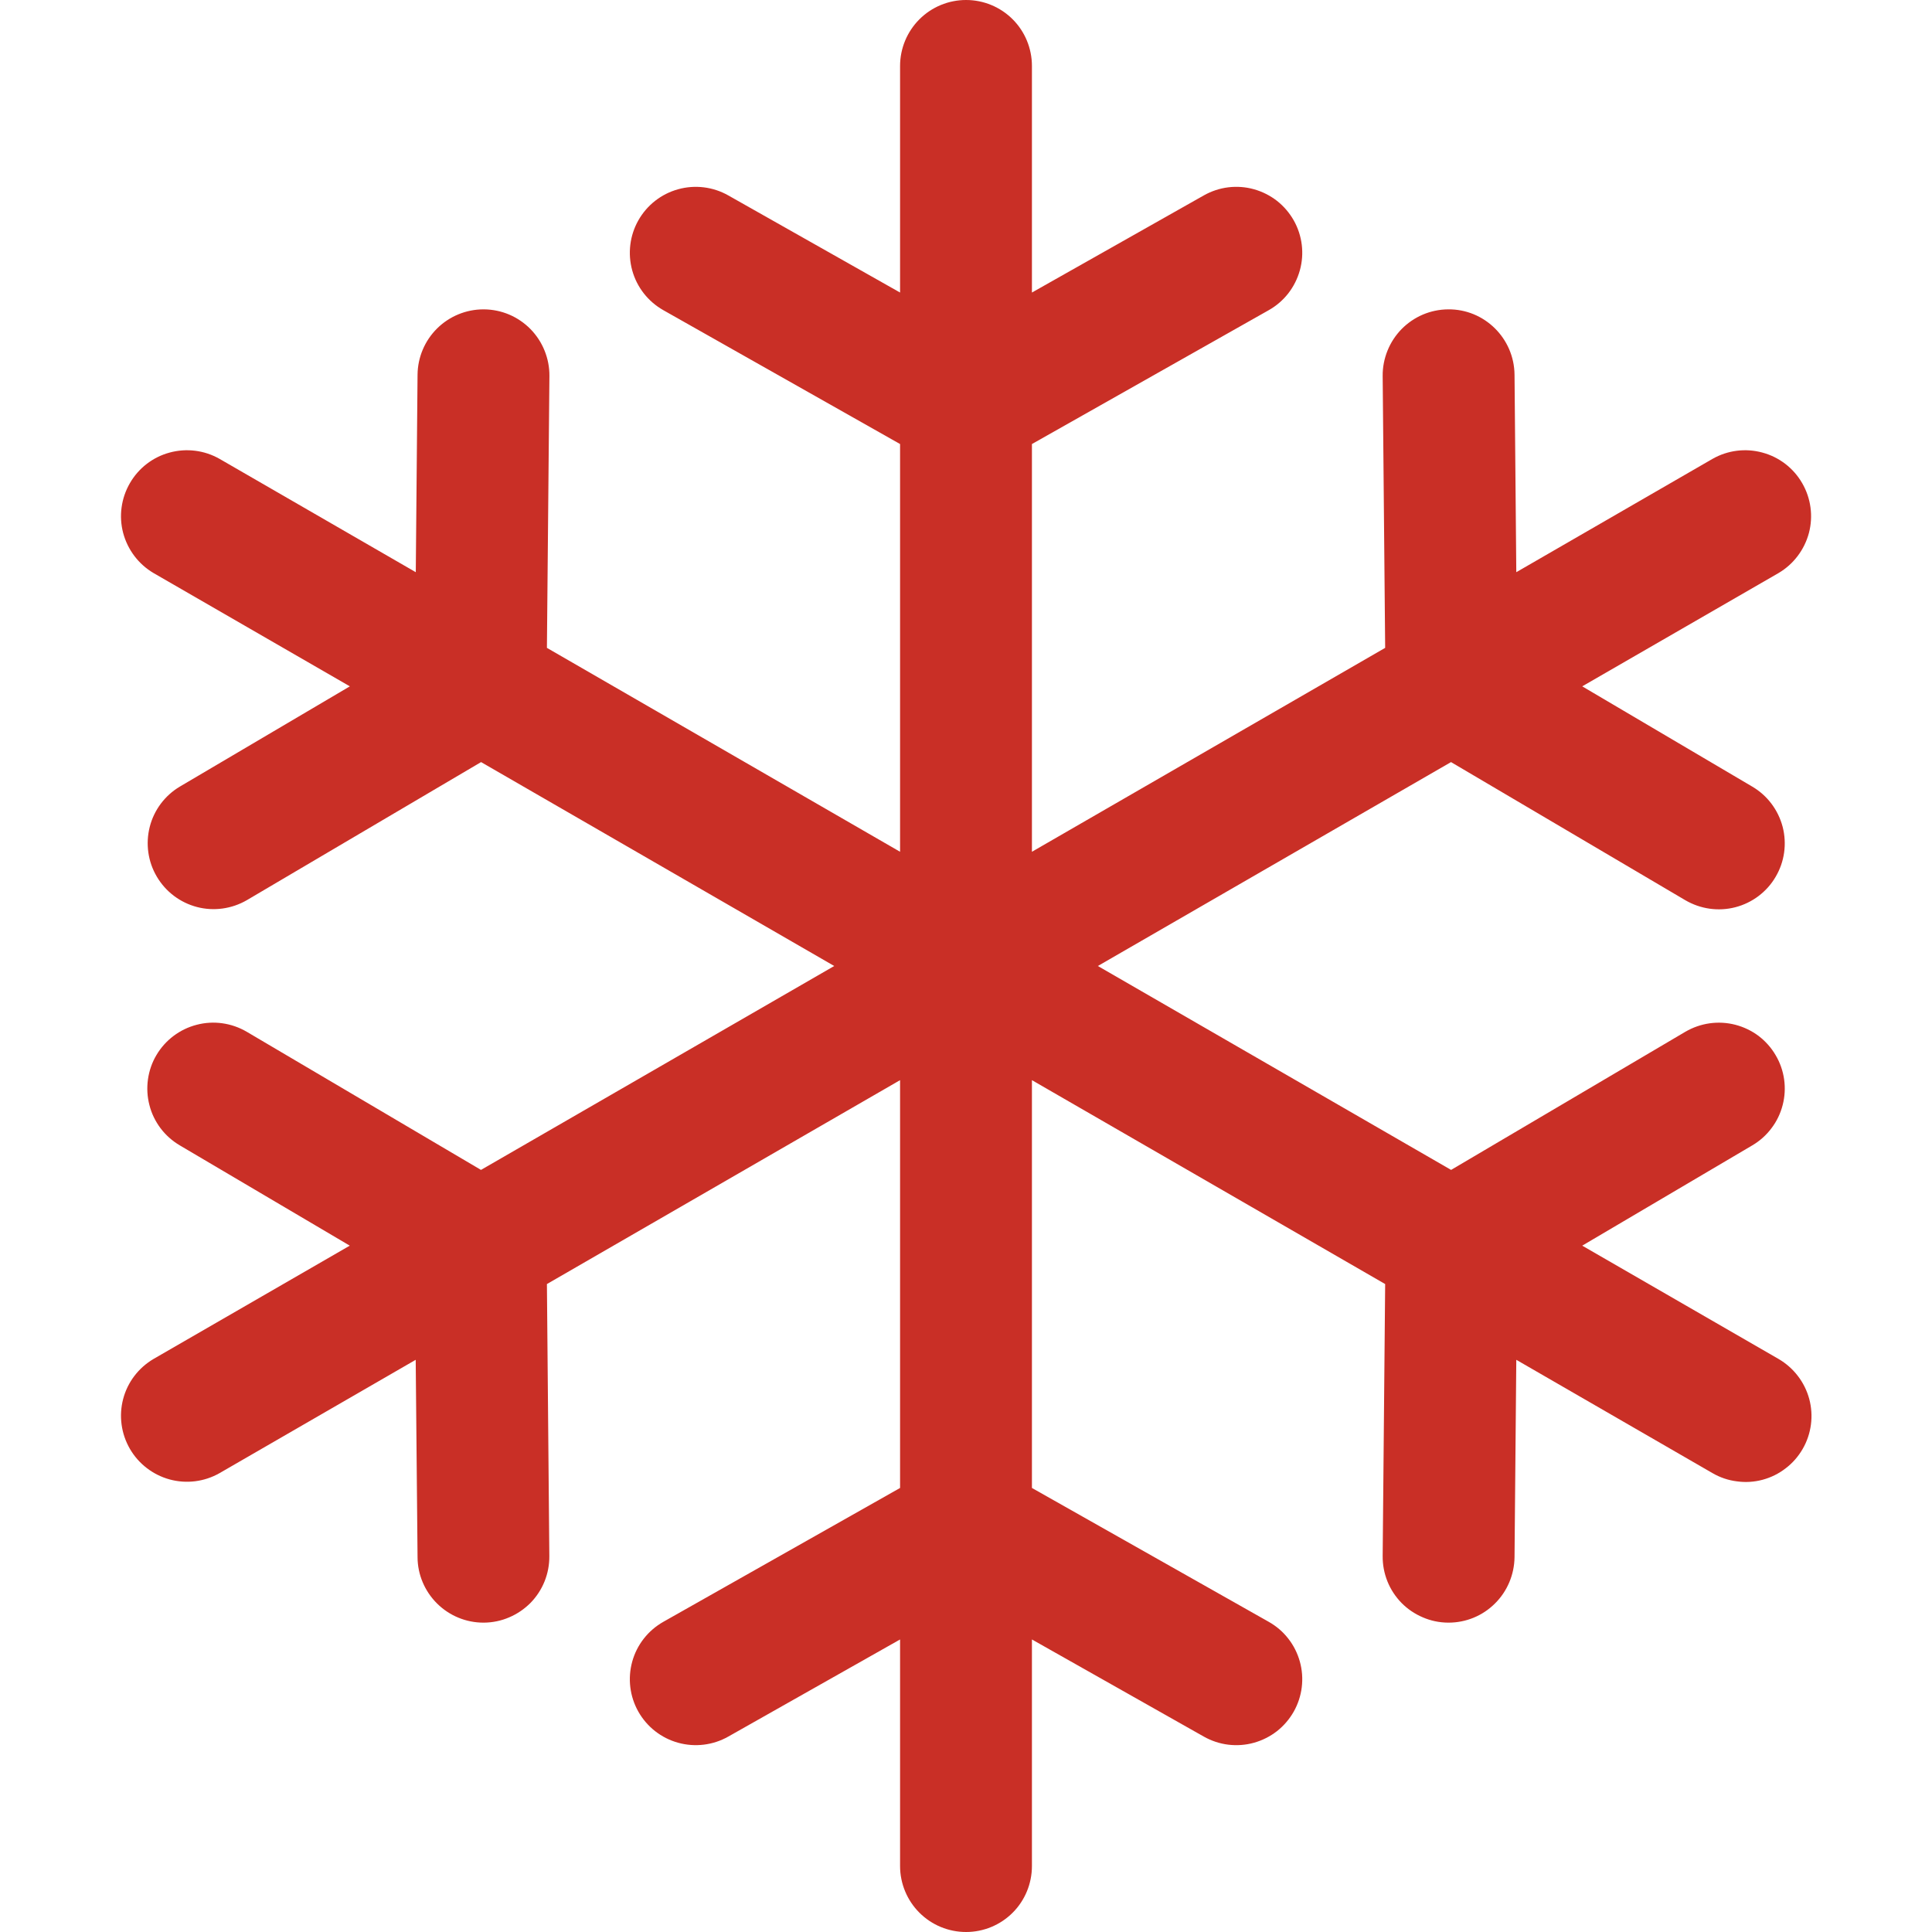 <svg width="24" height="24" viewBox="0 0 24 24" fill="none" xmlns="http://www.w3.org/2000/svg">
<g clip-path="url(#clip0_4811_22380)">
<path d="M22.093 16.881L19.655 15.474L21.768 14.228C21.86 14.174 21.942 14.101 22.006 14.015C22.071 13.93 22.118 13.832 22.145 13.727C22.172 13.623 22.178 13.515 22.163 13.408C22.148 13.302 22.112 13.199 22.057 13.107C22.003 13.014 21.93 12.933 21.845 12.868C21.759 12.804 21.661 12.757 21.557 12.73C21.452 12.703 21.344 12.697 21.238 12.712C21.131 12.727 21.029 12.763 20.936 12.817L18.026 14.533L13.638 12L18.025 9.467L20.936 11.183C21.029 11.237 21.131 11.273 21.238 11.288C21.344 11.303 21.453 11.297 21.557 11.27C21.661 11.243 21.759 11.196 21.845 11.131C21.93 11.067 22.003 10.986 22.057 10.893C22.168 10.706 22.199 10.483 22.145 10.272C22.09 10.062 21.955 9.882 21.768 9.772L19.655 8.526L22.093 7.119C22.28 7.009 22.415 6.83 22.471 6.621C22.526 6.412 22.496 6.19 22.388 6.003C22.28 5.815 22.102 5.678 21.893 5.622C21.685 5.565 21.462 5.593 21.274 5.7L18.836 7.108L18.814 4.655C18.81 4.203 18.439 3.837 17.988 3.843C17.88 3.844 17.774 3.866 17.675 3.908C17.576 3.95 17.486 4.012 17.411 4.088C17.336 4.165 17.276 4.256 17.236 4.356C17.196 4.455 17.175 4.562 17.176 4.67L17.207 8.048L12.819 10.581V5.516L15.761 3.853C15.855 3.8 15.937 3.729 16.003 3.645C16.069 3.56 16.118 3.463 16.147 3.359C16.176 3.256 16.184 3.147 16.171 3.041C16.158 2.934 16.124 2.831 16.071 2.737C16.018 2.644 15.947 2.561 15.863 2.495C15.778 2.429 15.681 2.38 15.577 2.351C15.474 2.322 15.365 2.314 15.258 2.327C15.152 2.34 15.049 2.374 14.955 2.427L12.819 3.634V0.819C12.819 0.602 12.733 0.393 12.58 0.24C12.426 0.086 12.218 0 12.001 0C11.783 0 11.575 0.086 11.421 0.24C11.268 0.393 11.181 0.602 11.181 0.819V3.634L9.046 2.427C8.857 2.32 8.633 2.293 8.424 2.351C8.214 2.409 8.037 2.548 7.93 2.737C7.823 2.926 7.796 3.15 7.854 3.36C7.912 3.569 8.051 3.746 8.24 3.853L11.181 5.516V10.581L6.794 8.048L6.825 4.67C6.826 4.562 6.805 4.455 6.765 4.356C6.725 4.256 6.665 4.165 6.59 4.088C6.515 4.012 6.425 3.95 6.326 3.908C6.227 3.866 6.121 3.844 6.013 3.843H6.005C5.79 3.843 5.582 3.929 5.429 4.081C5.276 4.233 5.189 4.439 5.187 4.655L5.165 7.108L2.727 5.7C2.539 5.593 2.316 5.565 2.107 5.622C1.899 5.678 1.721 5.815 1.613 6.003C1.505 6.19 1.475 6.412 1.53 6.621C1.586 6.83 1.721 7.009 1.908 7.119L4.346 8.526L2.233 9.772C2.047 9.883 1.913 10.063 1.86 10.272C1.807 10.482 1.838 10.704 1.948 10.89C2.058 11.077 2.237 11.212 2.446 11.267C2.655 11.322 2.878 11.291 3.065 11.183L5.976 9.467L10.363 12L5.975 14.533L3.065 12.817C2.877 12.707 2.654 12.675 2.444 12.73C2.234 12.784 2.053 12.92 1.943 13.107C1.888 13.199 1.853 13.302 1.838 13.408C1.823 13.515 1.829 13.623 1.856 13.727C1.882 13.832 1.93 13.929 1.994 14.015C2.059 14.101 2.14 14.173 2.233 14.228L4.345 15.474L1.908 16.881C1.721 16.991 1.585 17.169 1.53 17.378C1.475 17.587 1.505 17.81 1.613 17.997C1.721 18.184 1.899 18.321 2.107 18.378C2.316 18.435 2.539 18.407 2.727 18.3L5.164 16.892L5.187 19.345C5.188 19.561 5.276 19.767 5.429 19.919C5.582 20.071 5.789 20.157 6.005 20.157L6.013 20.157C6.12 20.156 6.227 20.134 6.326 20.091C6.425 20.049 6.514 19.988 6.59 19.912C6.665 19.835 6.725 19.744 6.765 19.644C6.805 19.544 6.825 19.438 6.824 19.33L6.794 15.951L11.181 13.418V18.484L8.24 20.147C8.051 20.254 7.912 20.431 7.854 20.64C7.796 20.85 7.823 21.074 7.93 21.263C8.037 21.452 8.214 21.591 8.424 21.649C8.633 21.707 8.857 21.68 9.046 21.573L11.181 20.366V23.181C11.181 23.398 11.268 23.607 11.421 23.76C11.575 23.914 11.783 24 12.001 24C12.218 24 12.426 23.914 12.58 23.76C12.733 23.607 12.819 23.398 12.819 23.181V20.366L14.955 21.573C15.049 21.626 15.152 21.66 15.258 21.673C15.365 21.686 15.474 21.678 15.577 21.649C15.681 21.62 15.778 21.571 15.863 21.505C15.947 21.439 16.018 21.356 16.071 21.263C16.124 21.169 16.158 21.066 16.171 20.959C16.184 20.852 16.176 20.744 16.147 20.64C16.118 20.537 16.07 20.44 16.003 20.355C15.937 20.27 15.855 20.2 15.761 20.147L12.819 18.484V13.418L17.207 15.951L17.176 19.33C17.175 19.438 17.195 19.544 17.235 19.644C17.275 19.744 17.335 19.835 17.41 19.912C17.485 19.988 17.575 20.049 17.674 20.091C17.773 20.134 17.879 20.156 17.987 20.157L17.995 20.157C18.211 20.157 18.418 20.072 18.571 19.919C18.724 19.768 18.811 19.561 18.814 19.345L18.836 16.892L21.274 18.3C21.367 18.354 21.47 18.389 21.577 18.402C21.683 18.417 21.792 18.41 21.896 18.382C22 18.354 22.097 18.306 22.182 18.24C22.268 18.175 22.339 18.093 22.393 18C22.447 17.907 22.482 17.804 22.496 17.697C22.51 17.591 22.503 17.482 22.475 17.378C22.447 17.275 22.399 17.177 22.333 17.092C22.268 17.007 22.186 16.935 22.093 16.881Z" fill="#C92F26"/>
</g>
<defs>
<clipPath id="clip0_4811_22380">
<rect width="24" height="24" fill="white"/>
</clipPath>
</defs>
</svg>
